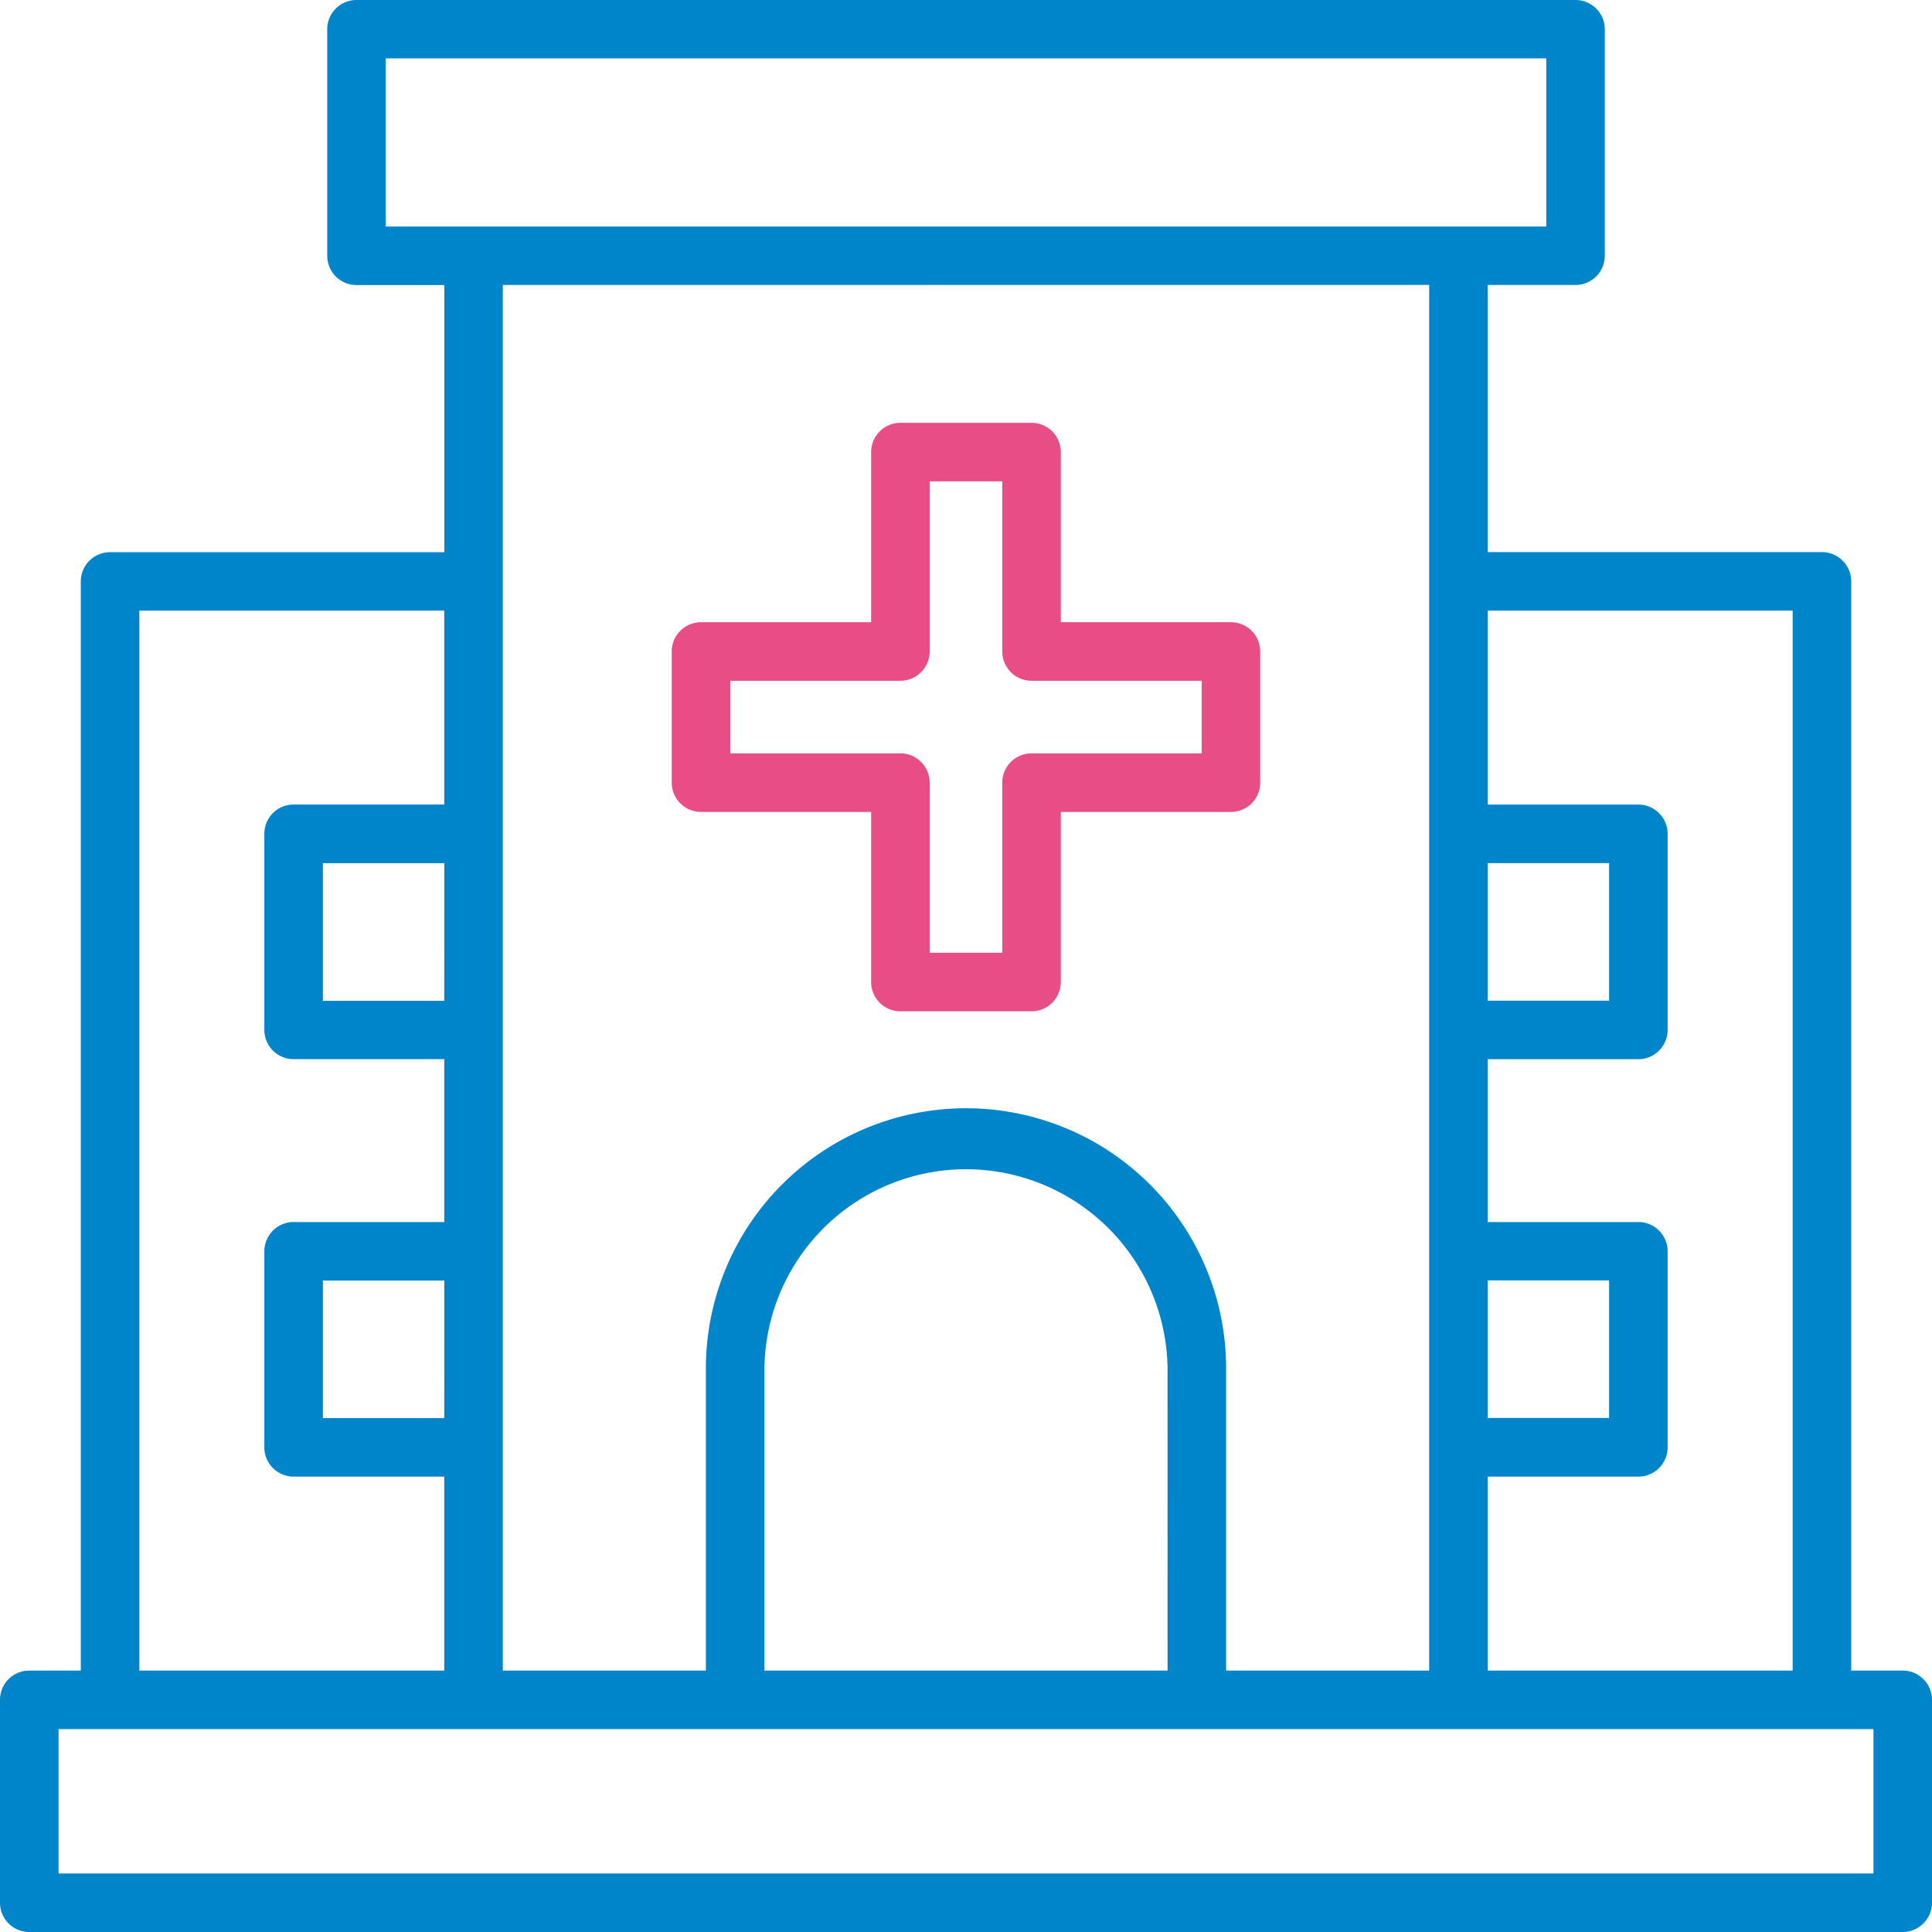 <svg id="Group_1108" data-name="Group 1108" xmlns="http://www.w3.org/2000/svg" xmlns:xlink="http://www.w3.org/1999/xlink" width="64.82" height="64.82" viewBox="0 0 64.82 64.82">
  <defs>
    <clipPath id="clip-path">
      <rect id="Rectangle_656" data-name="Rectangle 656" width="64.82" height="64.82" fill="none"/>
    </clipPath>
  </defs>
  <g id="Group_1107" data-name="Group 1107" clip-path="url(#clip-path)">
    <path id="Path_986" data-name="Path 986" d="M63.838,56.049H62.109V19.505a.982.982,0,0,0-.982-.982H49.914V9.561h2.946a.982.982,0,0,0,.982-.982V.982A.982.982,0,0,0,52.861,0h-40.9a.982.982,0,0,0-.982.982v7.6a.982.982,0,0,0,.982.982h2.946v8.962H3.693a.983.983,0,0,0-.982.982V56.049H.982A.982.982,0,0,0,0,57.031v6.807a.982.982,0,0,0,.982.982H63.838a.982.982,0,0,0,.982-.982V57.031a.982.982,0,0,0-.982-.982M60.145,20.487V56.049H49.914V49.542h5.054a.982.982,0,0,0,.982-.982V41.981A.982.982,0,0,0,54.968,41H49.914V35.537h5.054a.982.982,0,0,0,.982-.982V27.976a.982.982,0,0,0-.982-.982H49.914V20.487ZM49.914,28.958h4.072v4.615H49.914Zm0,14h4.072v4.615H49.914Zm-36.973-41H51.879V7.6H12.941Zm35.009,7.6V56.049H41.137V45.91a8.727,8.727,0,1,0-17.454,0V56.049H16.87V9.561ZM39.173,56.049H25.647V45.91a6.763,6.763,0,0,1,13.525,0ZM14.905,47.578H10.834V42.963h4.072Zm0-14H10.834V28.959h4.072ZM4.675,20.487H14.905v6.506H9.851a.982.982,0,0,0-.982.982v6.579a.982.982,0,0,0,.982.982h5.054V41H9.851a.982.982,0,0,0-.982.982V48.56a.982.982,0,0,0,.982.982h5.054v6.507H4.675ZM62.856,62.856H1.964V58.013H62.856Z" fill="#0085cb"/>
    <path id="Path_987" data-name="Path 987" d="M124.472,90.783h5.708V96.49a.982.982,0,0,0,.982.982h4.4a.982.982,0,0,0,.982-.982V90.783h5.708a.982.982,0,0,0,.982-.982V85.4a.982.982,0,0,0-.982-.982h-5.708V78.71a.982.982,0,0,0-.982-.982h-4.4a.982.982,0,0,0-.982.982v5.708h-5.708a.982.982,0,0,0-.982.982v4.4a.982.982,0,0,0,.982.982m.982-4.4h5.708a.982.982,0,0,0,.982-.982V79.692h2.436V85.4a.982.982,0,0,0,.982.982h5.708v2.436h-5.708a.982.982,0,0,0-.982.982v5.708h-2.436V89.8a.982.982,0,0,0-.982-.982h-5.708Z" transform="translate(-100.953 -63.542)" fill="#e94d85"/>
  </g>
</svg>
